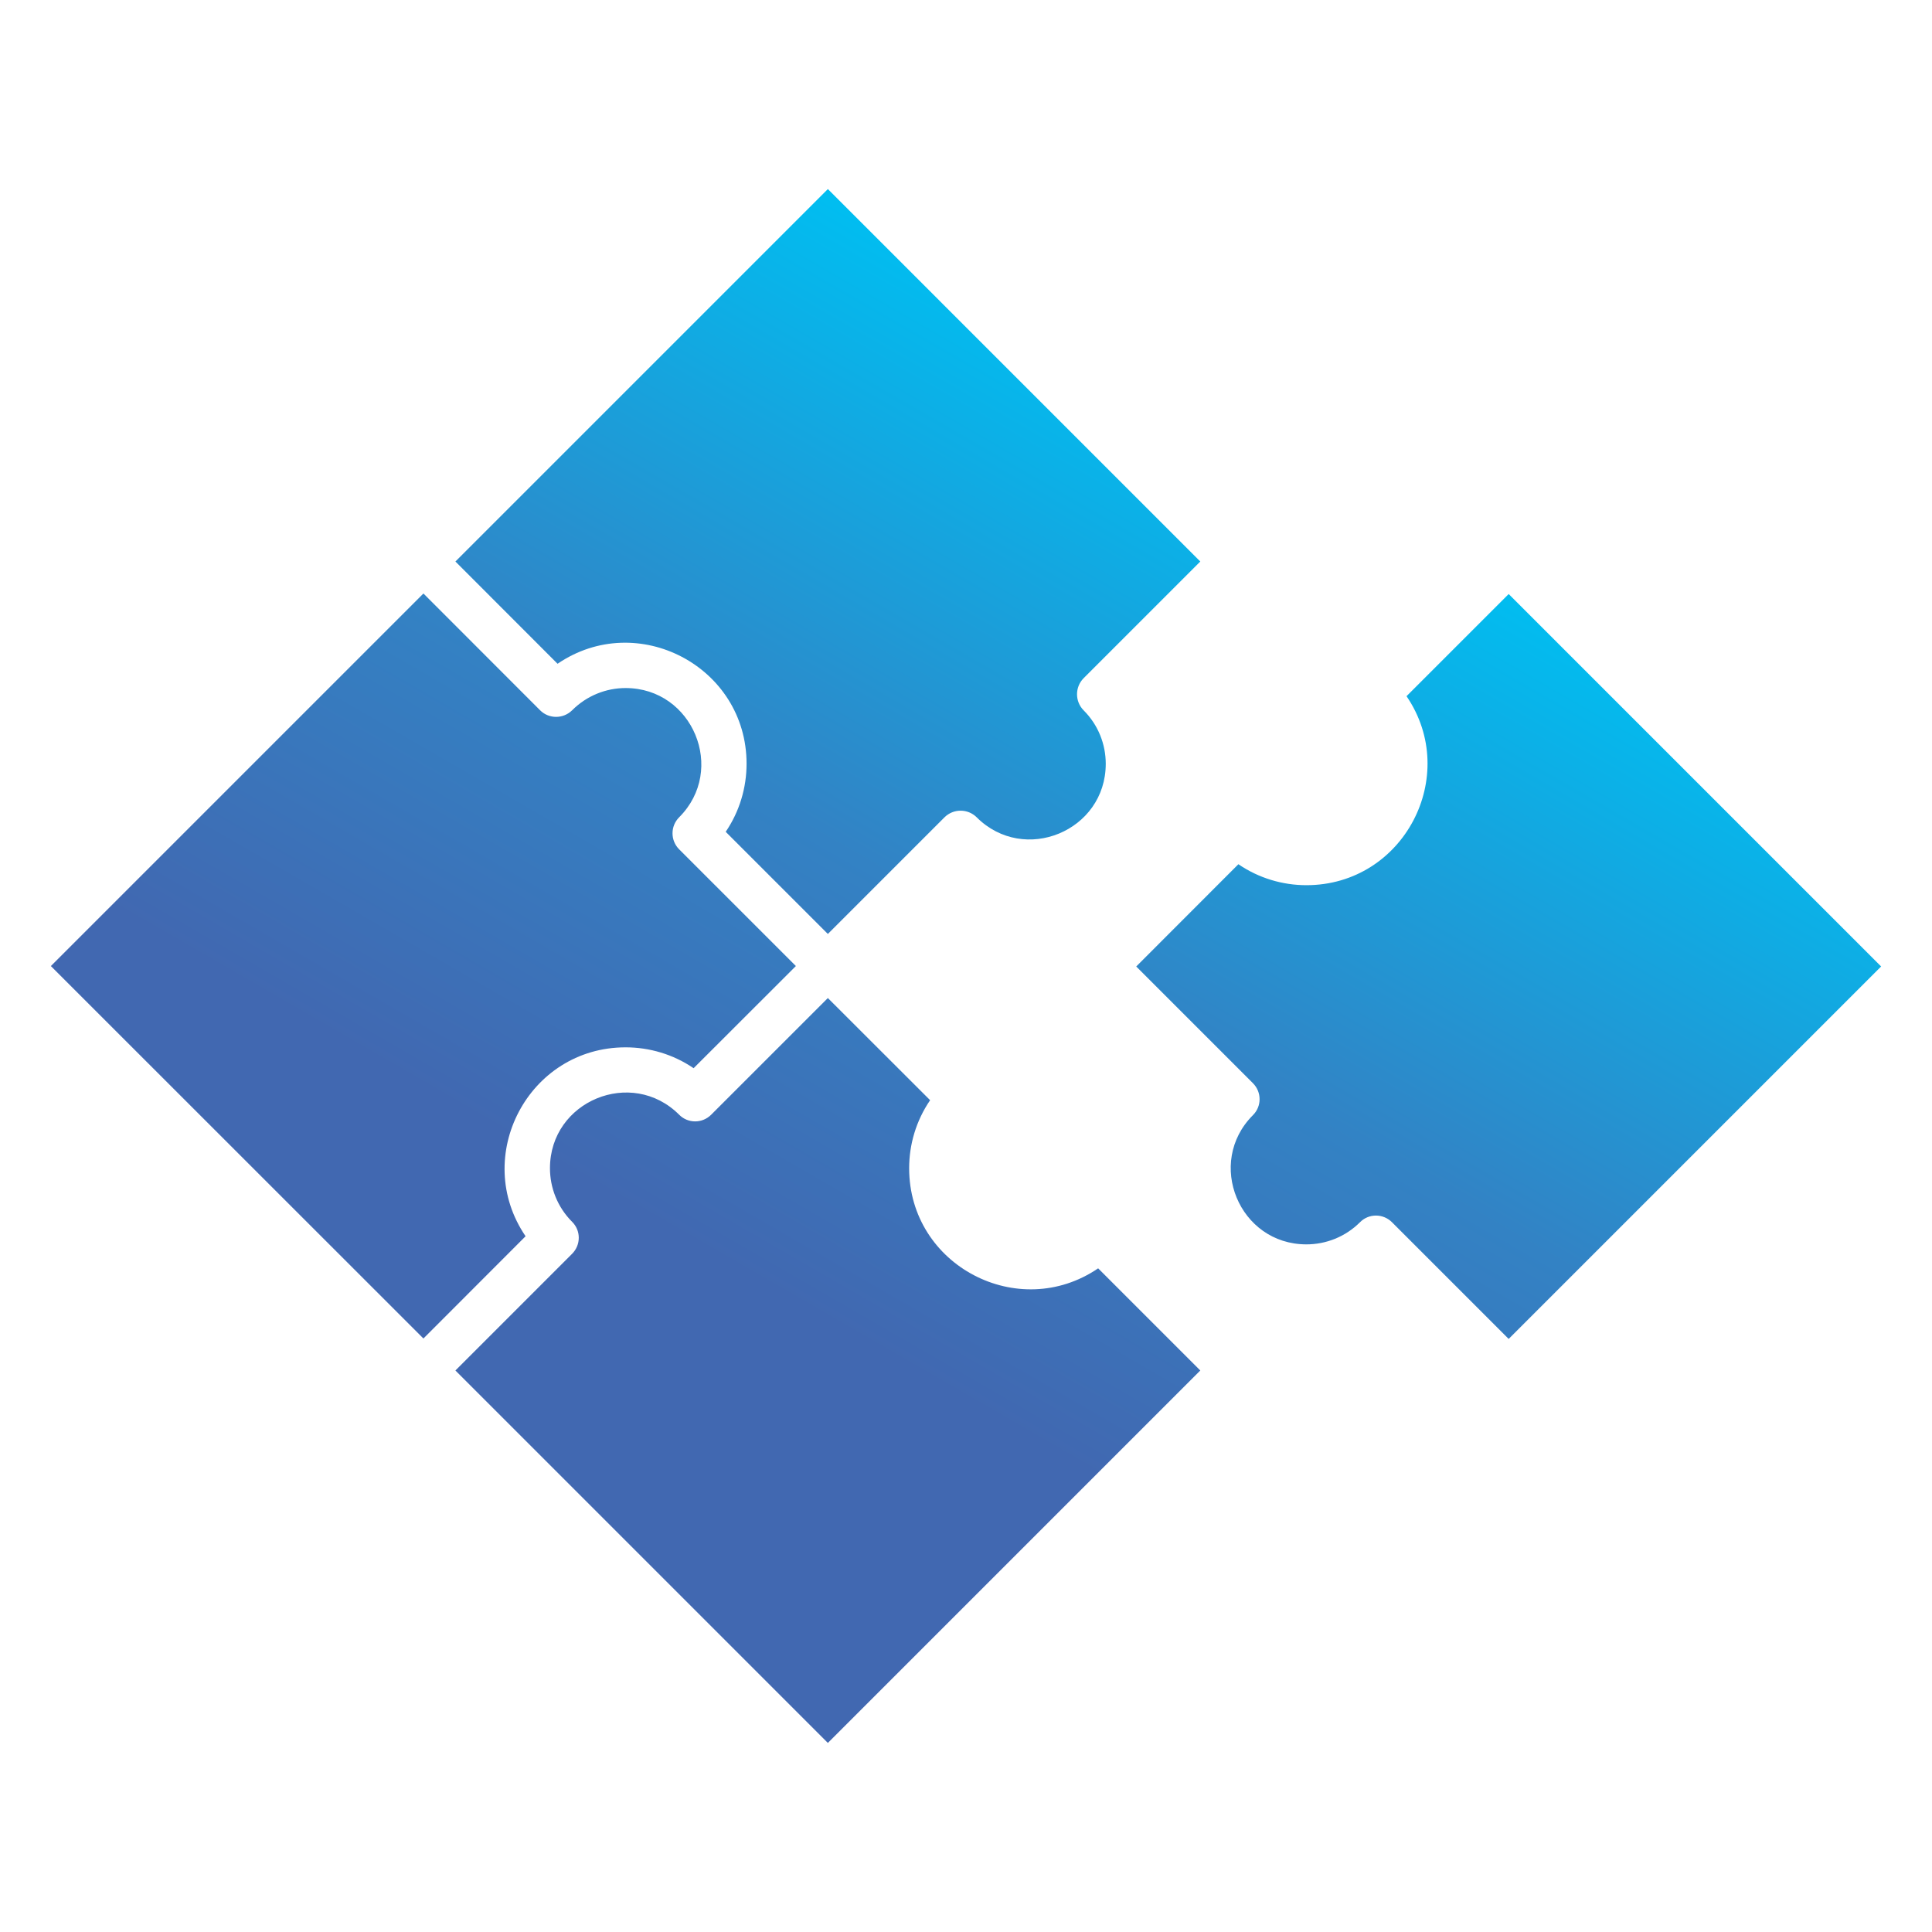 <svg id="Layer_1" viewBox="0 0 512 512" xmlns="http://www.w3.org/2000/svg" xmlns:xlink="http://www.w3.org/1999/xlink" data-name="Layer 1"><linearGradient id="linear-gradient" gradientUnits="userSpaceOnUse" x1="336.033" x2="157.723" y1="117.449" y2="426.291"><stop offset="0" stop-color="#00bef1"/><stop offset=".42" stop-color="#3382c4"/><stop offset=".73" stop-color="#4168b1"/><stop offset="1" stop-color="#4168b1"/></linearGradient><path d="m139.284 327.617-27.071 27.099-98.731-98.702 98.731-98.731 30.926 30.954c2.324 2.324 6.123 2.324 8.476 0 3.912-3.912 9.042-5.896 14.173-5.896 17.802 0 26.787 21.657 14.201 34.242-2.353 2.353-2.353 6.151 0 8.504l30.926 30.926-27.099 27.071c-5.414-3.685-11.707-5.527-18.028-5.527-25.795 0-40.876 28.97-26.504 50.06zm101.65-18.028c0-6.293 1.843-12.586 5.556-18.028l-27.099-27.071-30.926 30.926c-2.353 2.353-6.151 2.353-8.476 0-12.586-12.586-34.242-3.657-34.242 14.173 0 5.131 1.956 10.29 5.868 14.202 2.353 2.324 2.353 6.123 0 8.476l-30.926 30.926 98.702 98.702 98.702-98.702-27.071-27.071c-21.09 14.372-50.088-.708-50.088-26.532zm158.882-152.164-27.071 27.071c14.372 21.09-.709 50.088-26.532 50.088-6.293 0-12.586-1.843-18.028-5.556l-27.071 27.099 30.926 30.926c2.353 2.353 2.353 6.151 0 8.476-12.586 12.586-3.657 34.242 14.173 34.242 5.131 0 10.29-1.956 14.202-5.868 2.324-2.353 6.123-2.353 8.476 0l30.926 30.926 98.702-98.703-98.702-98.702zm-201.969 44.986c0 6.293-1.843 12.614-5.528 18.028l27.071 27.071 30.926-30.926c2.353-2.324 6.151-2.324 8.504 0 12.586 12.586 34.214 3.657 34.214-14.173 0-5.131-1.956-10.262-5.868-14.173-2.324-2.353-2.324-6.151 0-8.504l30.926-30.926-98.701-98.703-98.702 98.702 27.071 27.099c21.118-14.4 50.088.708 50.088 26.504z" fill="url(#linear-gradient)"/></svg>